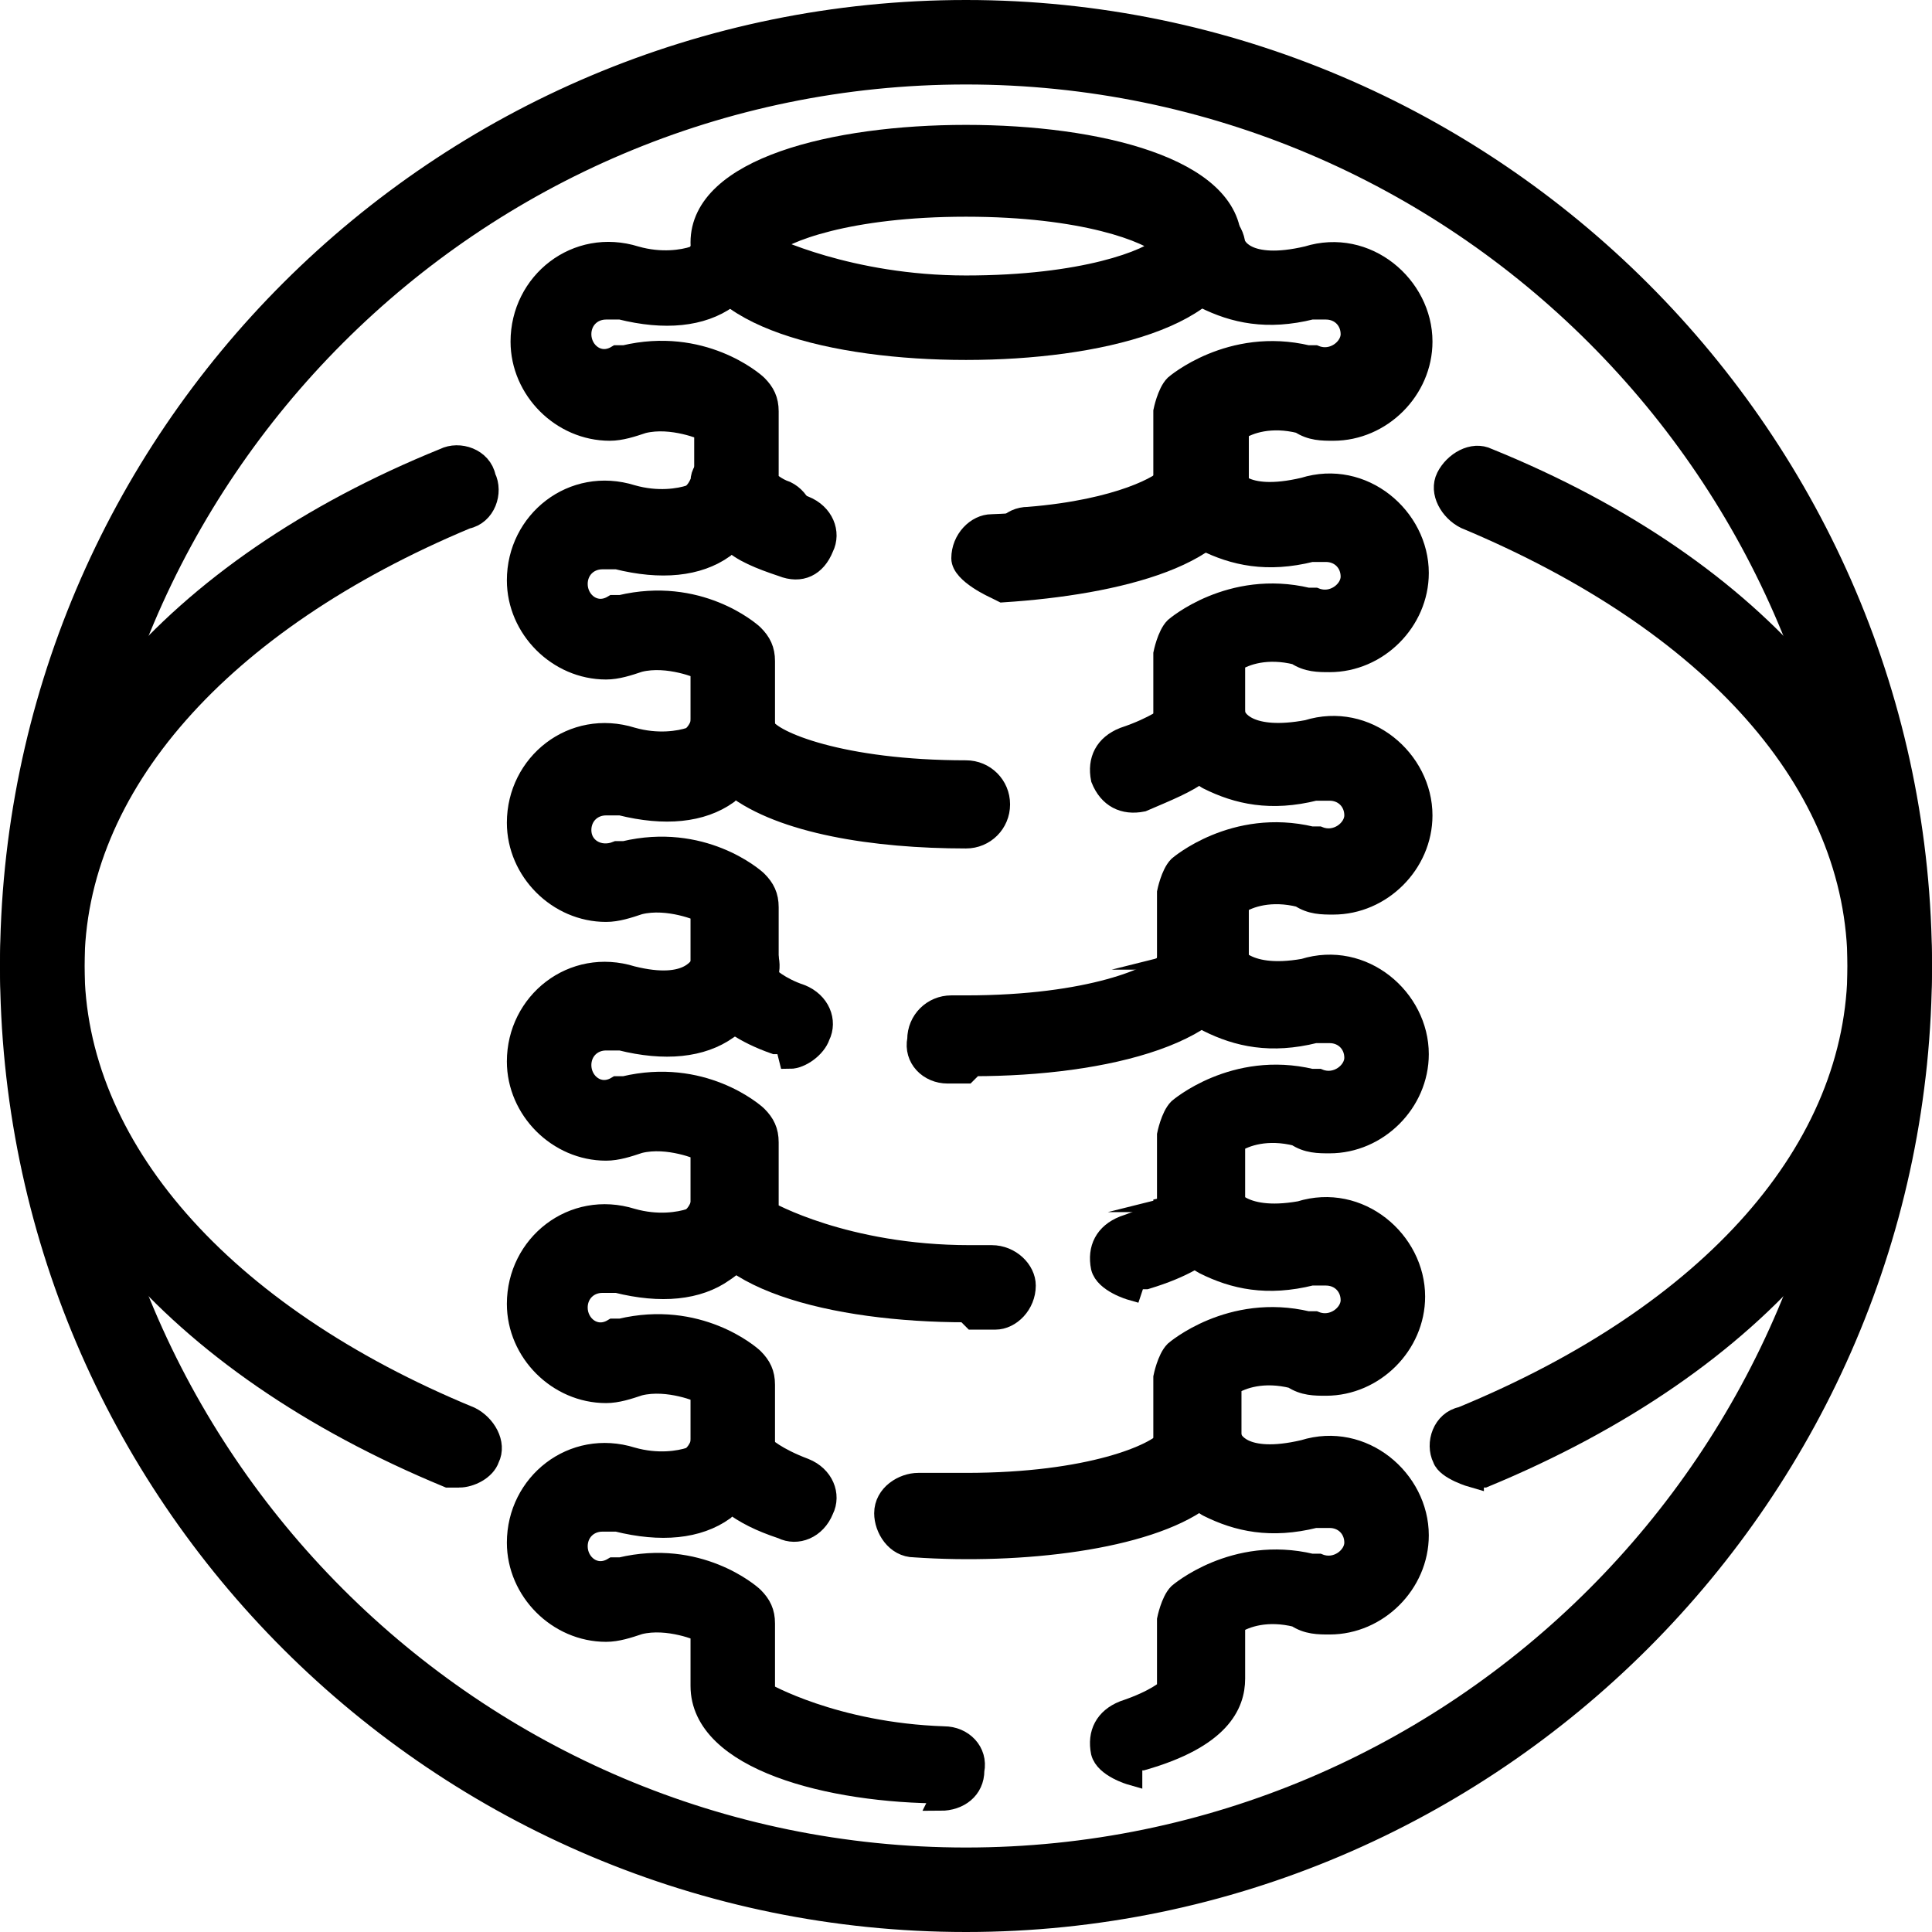<?xml version="1.0" encoding="UTF-8"?>
<svg id="_레이어_2" data-name="레이어 2" xmlns="http://www.w3.org/2000/svg" viewBox="0 0 5.26 5.26">
  <defs>
    <style>
      .cls-1 {
        fill: #000;
        stroke: #000;
        stroke-miterlimit: 10;
        stroke-width: .06px;
      }
    </style>
  </defs>
  <g id="Layer_1" data-name="Layer 1">
    <g>
      <path class="cls-1" d="M2.63.95c-.36,0-.72-.09-.72-.29s.36-.29.72-.29.72.09.72.29-.36.29-.72.29ZM2.09.67s.22.11.54.11.5-.07.54-.11c-.04-.04-.22-.11-.54-.11s-.5.07-.54.11Z"/>
      <path class="cls-1" d="M2.71,1.6s-.09-.04-.09-.08c0-.05.04-.09.08-.09.29-.01.45-.08.47-.12v-.19s.01-.05.03-.07c0,0,.15-.13.36-.08,0,0,.01,0,.02,0,.05.02.1-.02.1-.06,0-.04-.03-.07-.07-.07,0,0-.01,0-.02,0,0,0-.01,0-.02,0-.12.03-.21.01-.29-.03,0,0-.02-.01-.02-.02-.13.09-.38.14-.63.14s-.5-.04-.63-.14c0,0-.01.01-.02.02-.07.05-.17.06-.29.03,0,0-.01,0-.02,0,0,0-.02,0-.02,0-.04,0-.07.03-.07.07,0,.05.05.09.1.06,0,0,.01,0,.02,0,.21-.05.35.07.36.08.02.02.03.04.03.07v.19s.02.02.05.03c.04.02.06.07.04.12-.02.04-.07.06-.12.04-.12-.06-.14-.13-.14-.18v-.15s-.09-.04-.17-.02c-.03.01-.06.02-.09.02-.13,0-.24-.11-.24-.24,0-.16.15-.28.31-.23.07.02.13.01.16,0,.02-.01.03-.04.03-.04,0-.04.05-.07.09-.07.04,0,.08.04.08.08.02.04.21.12.55.12s.52-.08.55-.12c0-.04.04-.08.08-.08.04,0,.08.02.09.07,0,.01.03.08.2.04.16-.05.31.08.31.23,0,.13-.11.24-.24.24-.03,0-.06,0-.09-.02-.08-.02-.14,0-.17.02v.15c0,.19-.33.27-.64.29,0,0,0,0,0,0Z"/>
      <path class="cls-1" d="M2,2.06s-.09-.04-.09-.09v-.15s-.09-.04-.17-.02c-.03.01-.06.02-.09.02-.13,0-.24-.11-.24-.24,0-.16.15-.28.31-.23.07.02.13.01.16,0,.02-.01.03-.04.03-.04,0-.04.05-.07.09-.07.04,0,.07.04.08.08,0,0,.03.03.11.06.05.02.07.07.05.11-.02.05-.06.07-.11.05-.06-.02-.11-.04-.14-.07,0,0-.01.01-.02.02-.07.05-.17.06-.29.03,0,0-.01,0-.02,0,0,0-.02,0-.02,0-.04,0-.07.03-.07.07,0,.05.05.09.1.06,0,0,.01,0,.02,0,.21-.05.35.07.36.08.02.02.03.04.03.07v.19s-.04.09-.09.09Z"/>
      <path class="cls-1" d="M3.26,2.06s-.09-.04-.09-.09v-.19s.01-.05.03-.07c0,0,.15-.13.36-.08,0,0,.01,0,.02,0,.05.02.1-.02.1-.06,0-.04-.03-.07-.07-.07,0,0-.01,0-.02,0,0,0-.01,0-.02,0-.12.03-.21.01-.29-.03,0,0-.02-.01-.02-.02-.13.09-.36.12-.45.13-.05,0-.09-.03-.09-.08,0-.05.03-.09.08-.09.25-.02.37-.09.38-.11,0-.04.04-.08.08-.08.04,0,.08.02.09.07,0,.01.03.08.2.04.16-.05.31.08.31.23,0,.13-.11.24-.24.24-.03,0-.06,0-.09-.02-.08-.02-.14,0-.17.02v.15s-.04.09-.09.09Z"/>
      <path class="cls-1" d="M2.14,2.84s-.02,0-.03,0c-.17-.06-.2-.15-.2-.21v-.15s-.09-.04-.17-.02c-.03.01-.06.02-.09.02-.13,0-.24-.11-.24-.24,0-.16.15-.28.31-.23.07.02.13.01.16,0,.02-.01.03-.04.03-.04,0-.04.05-.07.09-.07.04,0,.08.04.08.08.02.04.21.12.55.12.05,0,.09.04.09.09s-.04.09-.09.09c-.25,0-.5-.04-.63-.14,0,0-.01.01-.02.02-.07.05-.17.06-.29.03,0,0-.01,0-.02,0,0,0-.02,0-.02,0-.04,0-.07.03-.07.07,0,.05.05.08.1.06,0,0,.01,0,.02,0,.21-.05.35.07.36.08.02.02.03.04.03.07v.19s.03.03.09.05c.05.02.07.07.05.11-.01.03-.05.06-.08.06Z"/>
      <path class="cls-1" d="M2.63,2.92s-.03,0-.05,0c-.05,0-.09-.04-.08-.09,0-.05.04-.09.09-.09.01,0,.03,0,.04,0,.34,0,.52-.08.55-.12v-.19s.01-.05.03-.07c0,0,.15-.13.36-.08,0,0,.01,0,.02,0,.05.02.1-.02.1-.06,0-.04-.03-.07-.07-.07,0,0-.01,0-.02,0,0,0-.01,0-.02,0-.12.03-.21.01-.29-.03,0,0-.02-.01-.02-.02-.04.03-.09.05-.16.08-.05.01-.09-.01-.11-.06-.01-.05.01-.09.06-.11.09-.03.12-.06.13-.06,0-.05.04-.08.09-.08.04,0,.08.03.08.07,0,.02.04.08.2.05.16-.05.31.08.31.23,0,.13-.11.24-.24.24-.03,0-.06,0-.09-.02-.08-.02-.14,0-.17.02v.15c0,.2-.36.29-.72.29Z"/>
      <path class="cls-1" d="M2.63,3.57c-.36,0-.72-.09-.72-.29v-.15s-.09-.04-.17-.02c-.03.01-.06.02-.09.02-.13,0-.24-.11-.24-.24,0-.16.15-.28.31-.23.16.04.19-.03.2-.05.01-.05.06-.07.11-.06.05.01.07.06.06.1,0,0-.02.09-.11.15-.07.05-.17.06-.29.03,0,0-.01,0-.02,0,0,0-.02,0-.02,0-.04,0-.07.03-.07.07,0,.05.05.09.1.06,0,0,.01,0,.02,0,.21-.05.35.07.36.08.02.02.03.04.03.07v.19s.21.12.55.12c.02,0,.04,0,.06,0,.05,0,.09.04.09.08,0,.05-.04.09-.08.09-.02,0-.04,0-.06,0Z"/>
      <path class="cls-1" d="M3.08,3.51s-.07-.02-.08-.06c-.01-.05.01-.09.06-.11.09-.03.12-.06.12-.06v-.19s.01-.05.03-.07c0,0,.15-.13.36-.08,0,0,.01,0,.02,0,.05.02.1-.02.1-.06,0-.04-.03-.07-.07-.07,0,0-.01,0-.02,0,0,0-.01,0-.02,0-.12.03-.21.01-.29-.03-.09-.05-.11-.14-.11-.15l.09-.02h.09-.09l.08-.02s.03.08.2.05c.16-.05.31.08.31.23,0,.13-.11.24-.24.24-.03,0-.06,0-.09-.02-.08-.02-.14,0-.17.02v.15c0,.07-.04.16-.24.22,0,0-.02,0-.03,0Z"/>
      <path class="cls-1" d="M2,4.03s-.09-.04-.09-.09v-.15s-.09-.04-.17-.02c-.03.01-.06.02-.09.02-.13,0-.24-.11-.24-.24,0-.16.15-.28.31-.23.07.02.13.01.16,0,.02-.01.03-.04.03-.04.01-.05.06-.08.1-.07.05.01.08.06.07.1,0,0-.02.09-.11.15-.07.05-.17.06-.29.03,0,0-.01,0-.02,0,0,0-.02,0-.02,0-.04,0-.07.03-.07.07,0,.05.05.09.1.06,0,0,.01,0,.02,0,.21-.05.35.07.36.08.02.02.03.04.03.07v.19s-.04.09-.09.09Z"/>
      <path class="cls-1" d="M3.26,4.03s-.09-.04-.09-.09v-.19s.01-.05.03-.07c0,0,.15-.13.36-.08,0,0,.01,0,.02,0,.05.02.1-.02.1-.06,0-.04-.03-.07-.07-.07,0,0-.01,0-.02,0,0,0-.01,0-.02,0-.12.03-.21.01-.29-.03-.09-.05-.11-.14-.11-.15l.09-.02h.09s-.09,0-.09,0l.08-.02s.03.08.2.05c.16-.05.31.08.31.23,0,.13-.11.24-.24.24-.03,0-.06,0-.09-.02-.08-.02-.14,0-.17.02v.15s-.04.09-.09.09Z"/>
      <path class="cls-1" d="M2.57,4.88c-.31,0-.66-.09-.66-.29v-.15s-.09-.04-.17-.02c-.03.01-.06.02-.09.02-.13,0-.24-.11-.24-.24,0-.16.15-.28.31-.23.07.02.13.01.16,0,.02-.01.03-.04.03-.04,0-.04.05-.07.09-.07.04,0,.07.04.08.08,0,0,.03.03.11.06.05.02.07.07.05.11-.02.05-.07.07-.11.05-.06-.02-.1-.04-.14-.07,0,0-.01.01-.02.02-.07.05-.17.06-.29.03,0,0-.01,0-.02,0,0,0-.02,0-.02,0-.04,0-.07.03-.07.07,0,.05.05.09.1.06,0,0,.01,0,.02,0,.21-.05.35.07.36.08.02.02.03.04.03.07v.19s.19.11.49.12c.05,0,.09.04.08.09,0,.05-.04.08-.09.08Z"/>
      <path class="cls-1" d="M3.08,4.83s-.07-.02-.08-.06c-.01-.05.01-.09.06-.11.09-.03.12-.06.12-.06v-.19s.01-.05.03-.07c0,0,.15-.13.36-.08,0,0,.01,0,.02,0,.05.02.1-.02.1-.06,0-.04-.03-.07-.07-.07,0,0-.01,0-.02,0,0,0-.01,0-.02,0-.12.03-.21.01-.29-.03,0,0-.02-.01-.02-.02-.15.11-.49.15-.78.13-.05,0-.08-.05-.08-.09,0-.05.05-.08.09-.08.04,0,.09,0,.13,0,.34,0,.52-.08.55-.12,0-.04.04-.08.08-.08.04,0,.08.02.09.07,0,.01.03.08.2.04.16-.05.31.08.31.23,0,.13-.11.24-.24.24-.03,0-.06,0-.09-.02-.08-.02-.14,0-.17.02v.15c0,.07-.04.16-.25.22,0,0-.02,0-.03,0Z"/>
      <path class="cls-1" d="M2.63,5.23C1.2,5.23.03,4.07.03,2.63S1.2.03,2.63.03s2.6,1.17,2.6,2.6-1.17,2.6-2.6,2.6ZM2.63.2C1.29.2.2,1.29.2,2.63s1.09,2.43,2.43,2.43,2.43-1.09,2.43-2.43S3.97.2,2.63.2Z"/>
      <path class="cls-1" d="M1.25,4.02s-.02,0-.03,0C.47,3.71.03,3.19.03,2.63s.44-1.08,1.18-1.38c.04-.02.1,0,.11.05.02.04,0,.1-.05.11C.6,1.69.2,2.14.2,2.63s.4.95,1.08,1.23c.04.02.07.07.05.11-.01.03-.05.05-.08.05Z"/>
      <path class="cls-1" d="M4.01,4.02s-.07-.02-.08-.05c-.02-.04,0-.1.05-.11.68-.28,1.08-.73,1.08-1.23s-.4-.94-1.07-1.22c-.04-.02-.07-.07-.05-.11.02-.04.07-.07.11-.05.74.3,1.18.82,1.18,1.38s-.44,1.08-1.19,1.39c-.01,0-.02,0-.03,0Z"/>
    </g>
  </g>
</svg>